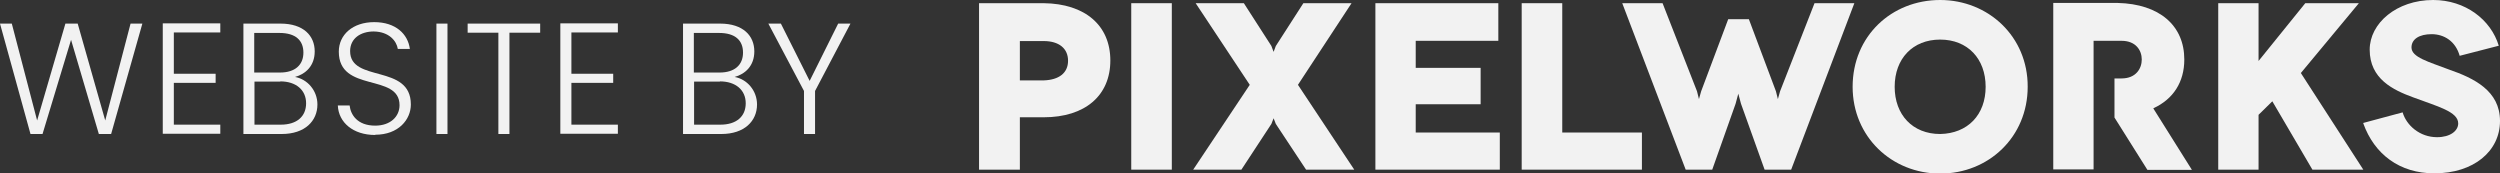 <?xml version="1.0" encoding="UTF-8"?><svg id="Layer_2" xmlns="http://www.w3.org/2000/svg" viewBox="0 0 101.68 7.05"><rect x="0" y="0" width="101.68" height="7.05" fill="#333333" stroke="none"/><defs><style>.cls-1{fill:#f2f2f2;}</style></defs><g id="Layer_1-2"><g><g><path class="cls-1" d="m0,.96h.48l1.03,3.94L2.66.96h.5l1.12,3.94,1.03-3.94h.48l-1.27,4.49h-.5l-1.13-3.83-1.16,3.83h-.49S0,.96,0,.96Z"/><path class="cls-1" d="m8.96,1.32h-1.89v1.68h1.7v.37h-1.7v1.7h1.89v.37h-2.34V.95h2.34v.37Z"/><path class="cls-1" d="m11.45,5.45h-1.55V.96h1.51c.94,0,1.39.5,1.39,1.13,0,.59-.37.92-.8,1.04.5.09.91.55.91,1.12,0,.67-.51,1.2-1.45,1.2Zm-.08-4.11h-1.03v1.61h1.05c.61,0,.95-.31.95-.81s-.32-.8-.97-.8Zm.03,1.98h-1.05v1.75h1.07c.65,0,1.03-.33,1.03-.87s-.41-.89-1.05-.89Z"/><path class="cls-1" d="m15.26,5.49c-.9,0-1.49-.51-1.52-1.2h.48c.04.37.31.82,1.04.82.62,0,.99-.37.99-.83,0-1.32-2.47-.49-2.47-2.18,0-.69.57-1.2,1.44-1.2s1.37.48,1.45,1.09h-.49c-.05-.32-.35-.7-.98-.71-.53,0-.96.28-.96.8,0,1.3,2.47.5,2.47,2.17,0,.61-.5,1.23-1.45,1.23Z"/><path class="cls-1" d="m17.75.96h.45v4.49h-.45V.96Z"/><path class="cls-1" d="m19.02.96h2.95v.37h-1.25v4.12h-.45V1.33h-1.25v-.37Z"/><path class="cls-1" d="m25.13,1.32h-1.89v1.68h1.7v.37h-1.7v1.7h1.89v.37h-2.34V.95h2.34v.37Z"/><path class="cls-1" d="m29.33,5.45h-1.55V.96h1.51c.94,0,1.39.5,1.39,1.13,0,.59-.37.92-.8,1.04.5.09.91.55.91,1.12,0,.67-.51,1.2-1.45,1.2Zm-.08-4.11h-1.03v1.61h1.05c.61,0,.95-.31.95-.81s-.32-.8-.97-.8Zm.03,1.98h-1.05v1.75h1.07c.65,0,1.03-.33,1.03-.87s-.41-.89-1.05-.89Z"/><path class="cls-1" d="m31.25.96h.51l1.17,2.33,1.16-2.33h.5l-1.44,2.74v1.75h-.45v-1.75l-1.45-2.74Z"/></g><g><polygon class="cls-1" points="47.66 6.9 47.66 .13 46.01 .13 46.01 6.9 47.66 6.9 47.66 6.9"/><polygon class="cls-1" points="51.89 5.04 53.12 6.9 55.08 6.9 52.79 3.45 54.97 .13 53.01 .13 51.89 1.87 51.8 2.11 51.71 1.87 50.59 .13 48.63 .13 50.83 3.45 48.53 6.9 50.49 6.9 51.71 5.04 51.8 4.81 51.89 5.04 51.89 5.04"/><polygon class="cls-1" points="57.58 5.39 57.58 4.24 60.22 4.24 60.22 2.76 57.58 2.76 57.58 1.66 60.94 1.66 60.94 .13 55.94 .13 55.94 6.9 61 6.9 61 5.39 57.58 5.39 57.58 5.39"/><polygon class="cls-1" points="63.54 5.39 63.54 .13 61.89 .13 61.89 6.9 66.78 6.9 66.78 5.39 63.54 5.39"/><path class="cls-1" d="m42.45.13h-2.63v6.77h1.66v-2.13s.97,0,.97,0c1.68,0,2.71-.88,2.71-2.31s-1.03-2.31-2.71-2.33Zm0,3.14h-.04s-.93,0-.93,0v-1.6s.93,0,.93,0h.04c.62,0,.99.3.99.8s-.37.78-.99.8Z"/><polygon class="cls-1" points="73.8 .13 72.4 3.71 72.31 4.03 72.23 3.71 71.13 .78 70.29 .78 69.19 3.71 69.1 4.03 69.02 3.71 67.62 .13 65.98 .13 68.56 6.9 69.64 6.9 70.59 4.22 70.7 3.81 70.81 4.22 71.77 6.9 72.85 6.9 75.42 .13 73.8 .13"/><path class="cls-1" d="m96.12,5.02c.45,1.25,1.47,2.03,2.89,2.03,1.6,0,2.67-.9,2.67-2.13s-1.06-1.74-2.07-2.09c-.84-.32-1.53-.5-1.53-.9,0-.34.32-.54.82-.54s.97.28,1.14.88l1.59-.41C101.31.8,100.27,0,98.96,0c-1.49,0-2.58.95-2.58,2.02,0,1.19.95,1.64,1.77,1.94.99.37,1.83.58,1.83,1.06,0,.3-.32.56-.86.56-.71,0-1.25-.49-1.4-1.01l-1.6.43v.02Z"/><polygon class="cls-1" points="96.12 6.9 93.58 2.97 95.94 .13 93.76 .13 91.86 2.48 91.86 .13 90.22 .13 90.22 6.9 91.86 6.9 91.86 4.67 92.42 4.12 94.05 6.9 96.12 6.9 96.12 6.9 96.12 6.9"/><path class="cls-1" d="m78.91,0c-1.98,0-3.56,1.47-3.56,3.53,0,2.03,1.59,3.53,3.56,3.53s3.56-1.49,3.56-3.53C82.48,1.49,80.87,0,78.91,0Zm0,5.45c-1.12,0-1.85-.78-1.85-1.92s.73-1.92,1.85-1.92,1.85.78,1.85,1.92-.73,1.9-1.85,1.92Z"/><path class="cls-1" d="m87.59,4.4c.8-.37,1.25-1.06,1.25-1.98,0-1.38-1.01-2.26-2.71-2.3h-.06s-2.56,0-2.56,0v6.77h1.64V1.66s.97,0,.97,0h.17c.58,0,.82.39.82.76s-.24.77-.82.77h-.29v1.59s1.34,2.13,1.34,2.13h1.81s-1.57-2.5-1.57-2.5Z"/></g></g></g></svg>